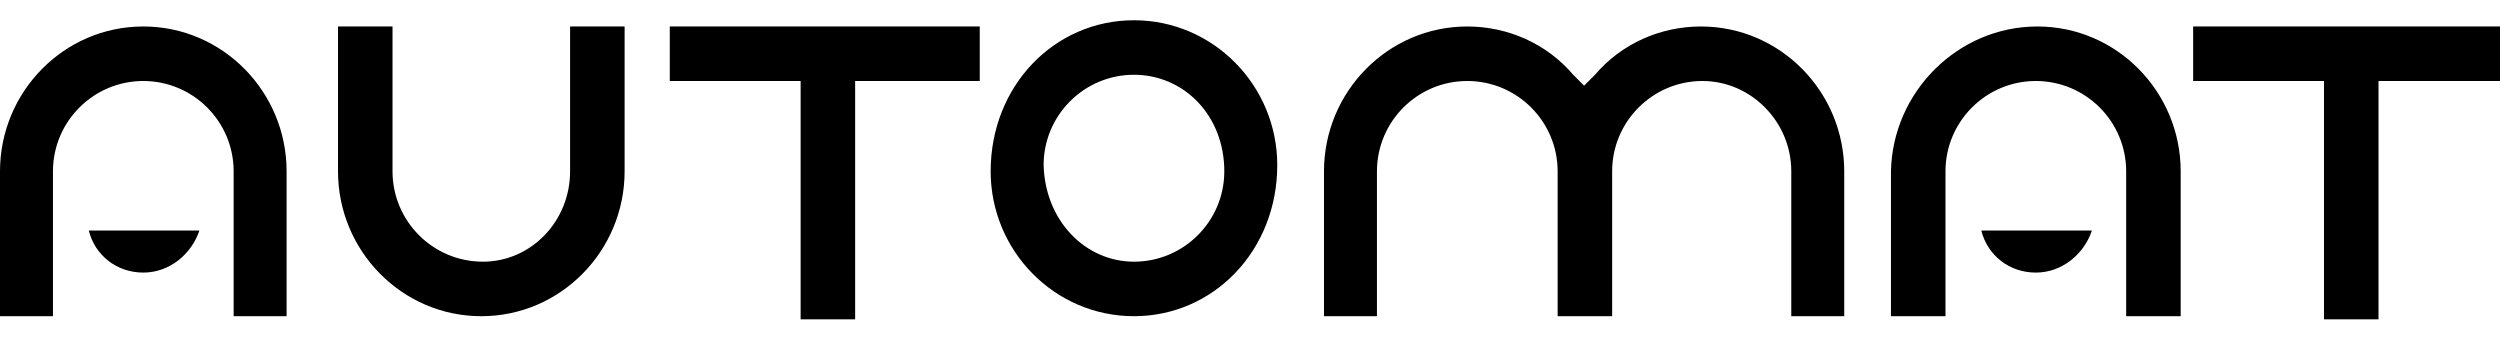<?xml version="1.0" encoding="utf-8"?>
<!-- Generator: Adobe Illustrator 22.0.1, SVG Export Plug-In . SVG Version: 6.00 Build 0)  -->
<svg version="1.1" id="Layer_1" xmlns="http://www.w3.org/2000/svg" xmlns:xlink="http://www.w3.org/1999/xlink" x="0px" y="0px"
	 viewBox="0 0 160.5 22" style="enable-background:new 0 0 160.5 22;" xml:space="preserve">
<title>Automat</title>
<desc>Created with Sketch.</desc>
<g id="Wireframes">
	<g id="Landing.Desktop-HD.10" transform="translate(-1042, -2571)">
		<g id="Group" transform="translate(68, 1697)">
			<g id="Investments" transform="translate(218, 302)">
				<g id="Automat" transform="translate(741, 550)">
					<path d="M24.2,23.7c5.1,0,9.2,4.2,9.2,9.3v9.3H30V33c0-3.2-2.6-5.8-5.8-5.8c-3.2,0-5.8,2.6-5.8,5.8v9.3H15V33
						C15,27.9,19.1,23.7,24.2,23.7z M124.2,23.7c5.1,0,9.2,4.2,9.2,9.3v9.3H130V33c0-3.2-2.6-5.8-5.7-5.8c-3.2,0-5.8,2.6-5.8,5.8
						v9.3H115V33c0-3.2-2.6-5.8-5.8-5.8c-3.2,0-5.8,2.6-5.8,5.8v9.3H100V33c0-5.1,4.1-9.3,9.2-9.3c2.6,0,5.1,1.1,6.8,3.1l0.7,0.7
						l0.7-0.7C119.1,24.8,121.6,23.7,124.2,23.7z M51.6,33v-9.3h3.5V33c0,5.1-4.1,9.3-9.2,9.3c-5.1,0-9.2-4.2-9.2-9.3v-9.3h3.5V33
						c0,3.2,2.6,5.8,5.8,5.8C49.1,38.8,51.6,36.2,51.6,33z M87.8,23.3c5.1,0,9.2,4.2,9.2,9.3c0,5.5-4.1,9.7-9.2,9.7
						c-5.1,0-9.2-4.2-9.2-9.3C78.6,27.5,82.7,23.3,87.8,23.3z M87.8,38.8c3.2,0,5.8-2.6,5.8-5.8c0-3.6-2.6-6.2-5.8-6.2
						c-3.2,0-5.8,2.6-5.8,5.8C82.1,36.2,84.7,38.8,87.8,38.8z M58,27.2v-3.5h19.9v3.5h-8v15.3h-3.5V27.2H58z M155.8,27.2v-3.5h19.9
						v3.5h-8v15.3h-3.5V27.2H155.8z M24.2,39.5c-1.7,0-3.1-1.1-3.5-2.7h7.1C27.3,38.3,25.9,39.5,24.2,39.5z M145.8,23.7
						c5.1,0,9.2,4.2,9.2,9.3v9.3h-3.5V33c0-3.2-2.6-5.8-5.8-5.8c-3.2,0-5.8,2.6-5.8,5.8v9.3h-3.5V33
						C136.5,27.9,140.7,23.7,145.8,23.7z M145.7,39.5c-1.7,0-3.1-1.1-3.5-2.7h7.1C148.8,38.3,147.4,39.5,145.7,39.5z"/>
				</g>
			</g>
		</g>
	</g>
</g>
</svg>
